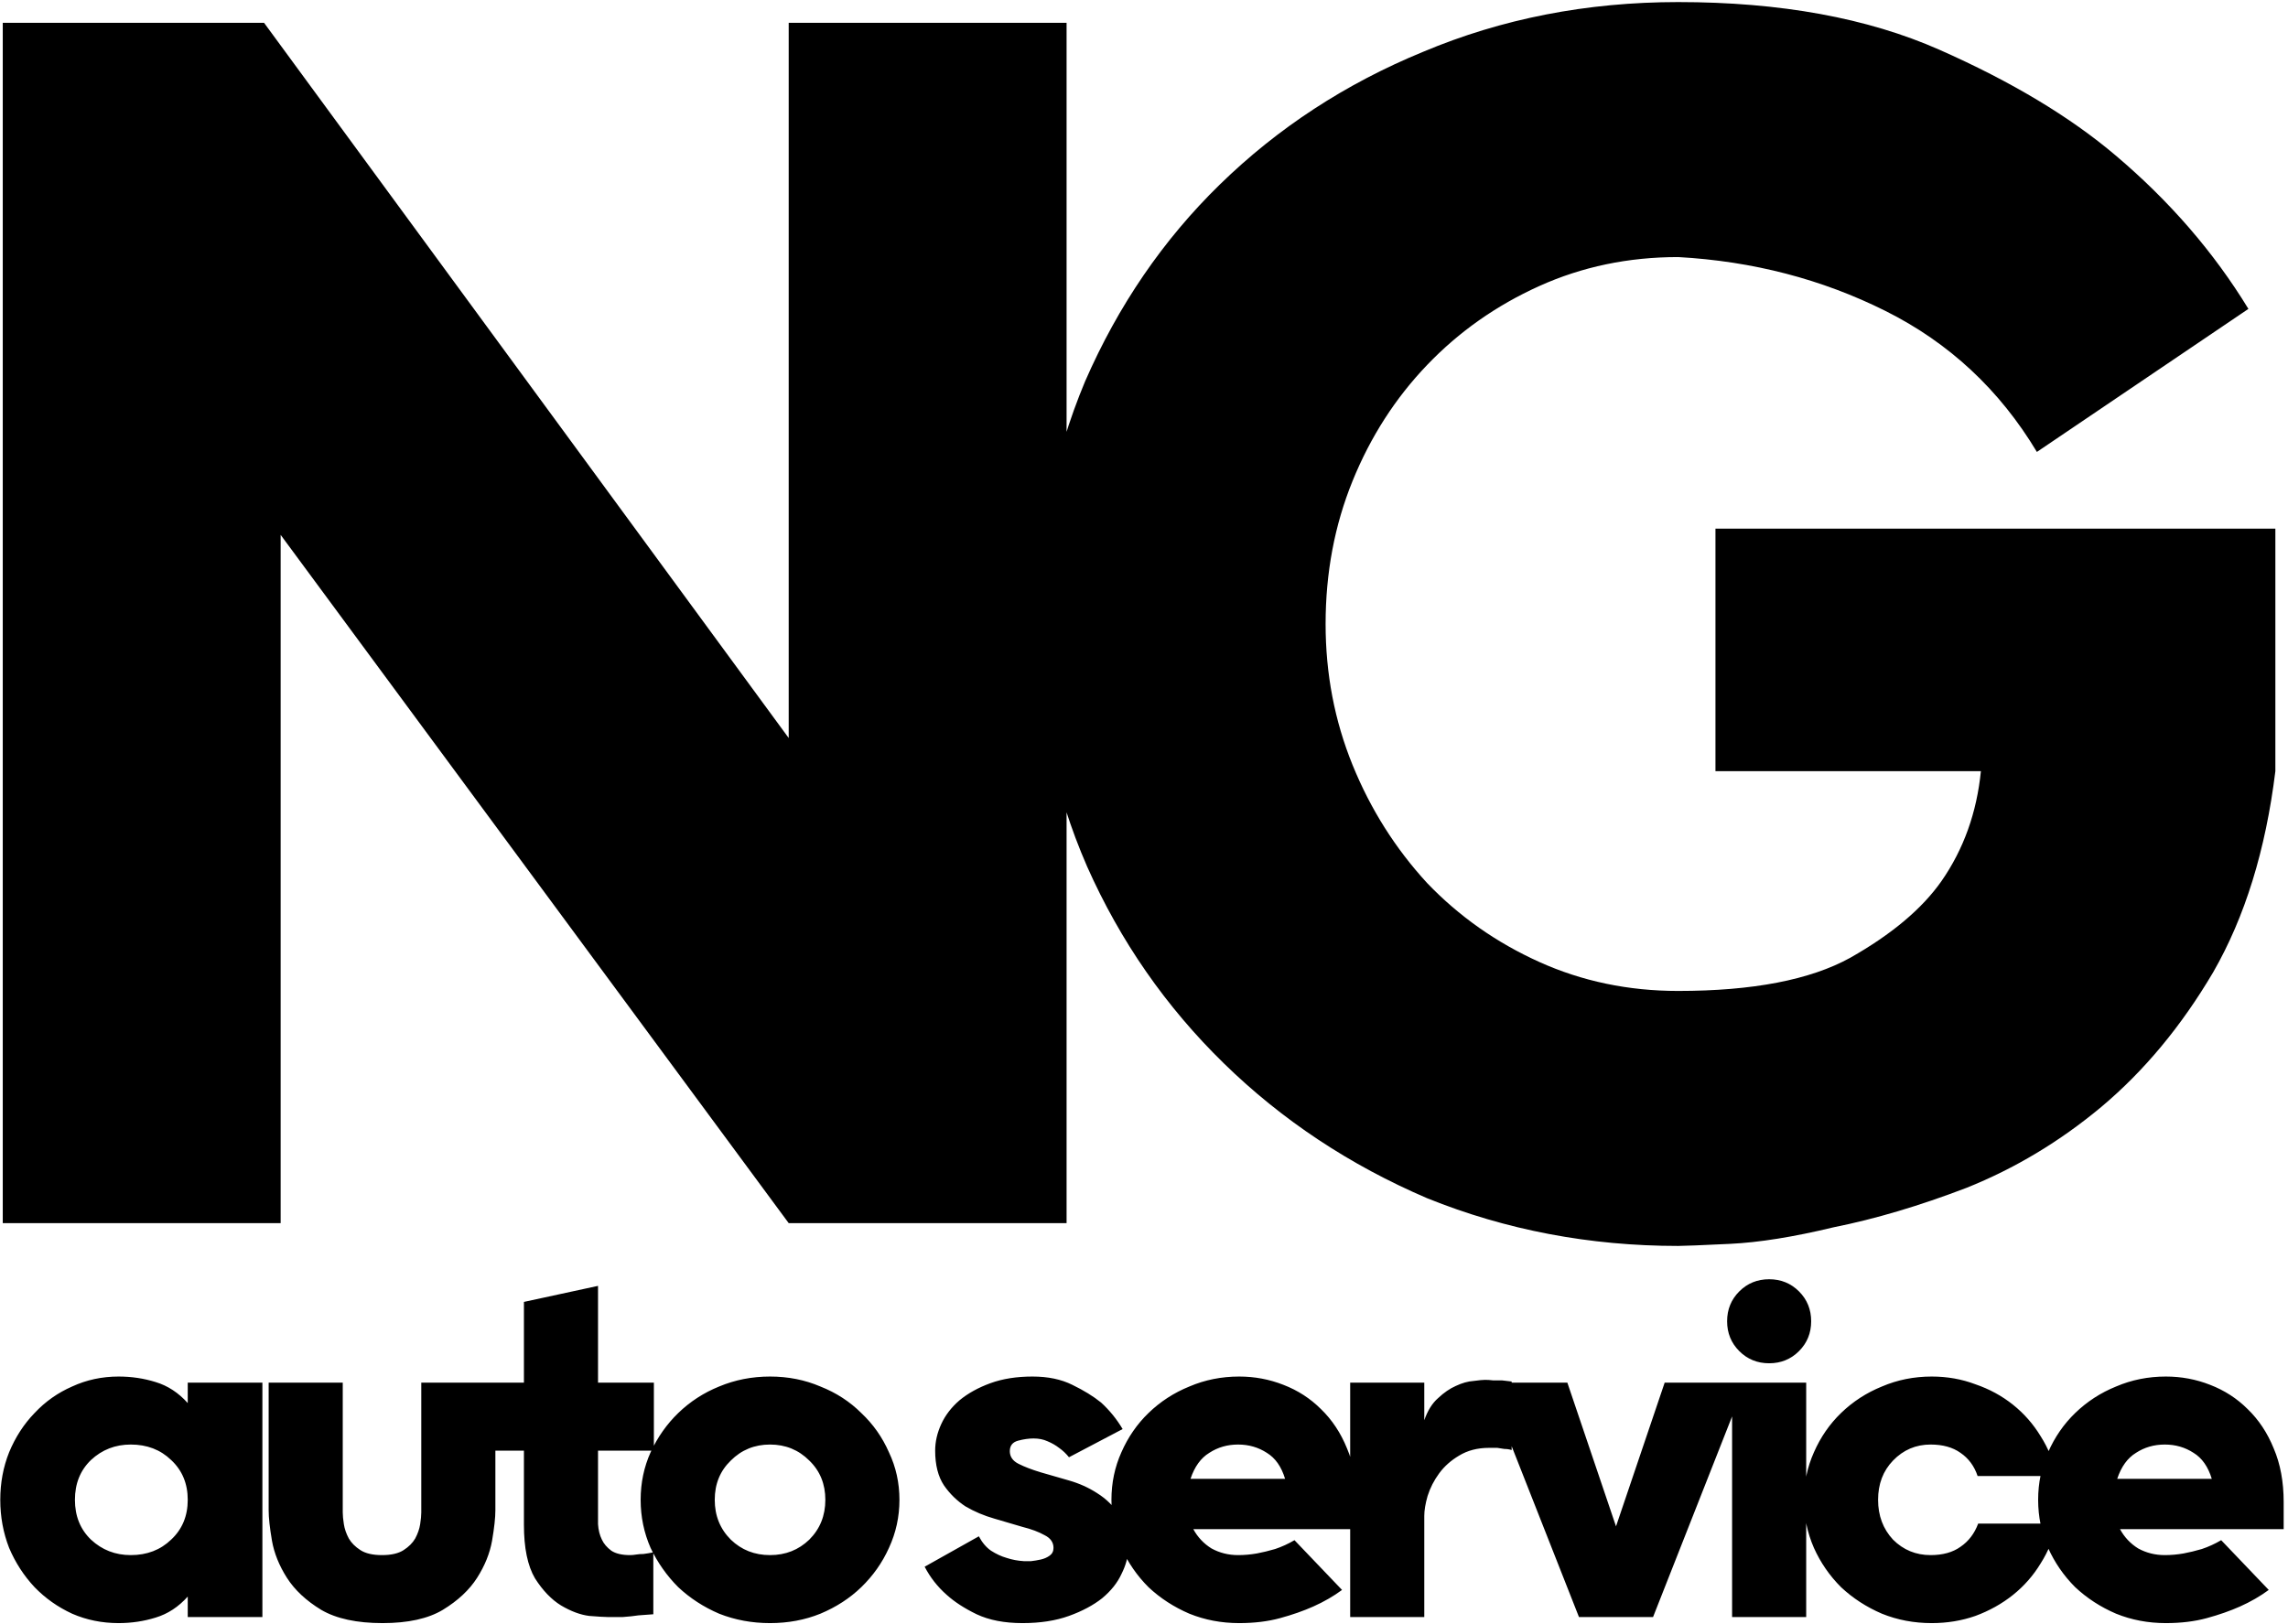 <?xml version="1.0" encoding="UTF-8"?> <svg xmlns="http://www.w3.org/2000/svg" width="331" height="235" viewBox="0 0 331 235" fill="none"> <g clip-path="url(#clip0_20_12)"> <path d="M154.3 177H114.1L40.6 77.4V177H0.4V3.3H38.2L114.1 106.8V3.3H154.3V177ZM329.172 76.5V111.6C327.772 123 324.772 132.7 320.172 140.7C315.572 148.5 310.172 155 303.972 160.2C297.972 165.2 291.472 169.1 284.472 171.9C277.672 174.5 271.272 176.4 265.272 177.6C259.472 179 254.472 179.8 250.272 180C246.072 180.2 243.572 180.3 242.772 180.3C229.972 180.3 217.872 178 206.472 173.4C195.272 168.6 185.472 162.1 177.072 153.9C168.672 145.7 162.072 136.2 157.272 125.4C152.472 114.4 150.072 102.7 150.072 90.3C150.072 77.9 152.372 66.2 156.972 55.2C161.772 44.2 168.272 34.7 176.472 26.7C184.872 18.5 194.672 12.1 205.872 7.5C217.272 2.7 229.572 0.3 242.772 0.3C257.572 0.3 270.172 2.6 280.572 7.2C290.972 11.8 299.472 16.9 306.072 22.5C313.872 29.1 320.272 36.5 325.272 44.7L294.672 65.4C289.272 56.4 281.972 49.6 272.772 45C263.572 40.4 253.572 37.8 242.772 37.2C235.572 37.2 228.872 38.6 222.672 41.4C216.472 44.2 211.072 48 206.472 52.8C201.872 57.6 198.272 63.2 195.672 69.6C193.072 76 191.772 82.9 191.772 90.3C191.772 97.5 193.072 104.3 195.672 110.7C198.272 117.1 201.872 122.8 206.472 127.8C211.072 132.6 216.472 136.4 222.672 139.2C228.872 142 235.572 143.4 242.772 143.4C253.572 143.4 261.872 141.8 267.672 138.6C273.672 135.2 278.072 131.5 280.872 127.5C284.072 122.9 285.972 117.6 286.572 111.6H248.172V76.5H329.172Z" fill="black"></path> <path d="M27.16 200.08H37.96V234H27.16V231.04C25.827 232.533 24.28 233.547 22.52 234.08C20.813 234.613 19.027 234.88 17.16 234.88C14.76 234.88 12.52 234.427 10.44 233.52C8.36 232.56 6.547 231.28 5 229.68C3.453 228.027 2.227 226.133 1.32 224C0.467 221.813 0.04 219.493 0.04 217.04C0.04 214.587 0.467 212.293 1.32 210.16C2.227 207.973 3.453 206.08 5 204.48C6.547 202.827 8.36 201.547 10.44 200.64C12.52 199.68 14.76 199.2 17.16 199.2C19.027 199.2 20.813 199.467 22.52 200C24.28 200.533 25.827 201.547 27.16 203.04V200.08ZM18.92 225.04C21.267 225.04 23.213 224.293 24.76 222.8C26.36 221.307 27.16 219.387 27.16 217.04C27.16 214.693 26.36 212.773 24.76 211.28C23.213 209.787 21.267 209.04 18.92 209.04C16.68 209.04 14.76 209.787 13.16 211.28C11.613 212.773 10.84 214.693 10.84 217.04C10.84 219.387 11.613 221.307 13.16 222.8C14.76 224.293 16.68 225.04 18.92 225.04ZM55.345 234.88C51.612 234.88 48.652 234.24 46.465 232.96C44.278 231.627 42.625 230.08 41.505 228.32C40.385 226.56 39.665 224.773 39.345 222.96C39.025 221.093 38.865 219.627 38.865 218.56V200.08H49.585V218.88C49.585 219.307 49.638 219.867 49.745 220.56C49.852 221.253 50.092 221.947 50.465 222.64C50.838 223.28 51.398 223.84 52.145 224.32C52.892 224.8 53.932 225.04 55.265 225.04C56.598 225.04 57.638 224.8 58.385 224.32C59.132 223.84 59.692 223.28 60.065 222.64C60.438 221.947 60.678 221.253 60.785 220.56C60.892 219.867 60.945 219.307 60.945 218.88V200.08H71.665V218.56C71.665 219.627 71.505 221.093 71.185 222.96C70.865 224.773 70.145 226.56 69.025 228.32C67.905 230.08 66.252 231.627 64.065 232.96C61.932 234.24 59.025 234.88 55.345 234.88ZM69.635 200.08H75.795V188.4L86.515 186.08V200.08H94.595V209.92H86.515V220.56C86.568 221.413 86.755 222.16 87.075 222.8C87.342 223.387 87.795 223.92 88.435 224.4C89.075 224.827 89.982 225.04 91.155 225.04C91.422 225.04 91.715 225.013 92.035 224.96C92.355 224.907 92.702 224.88 93.075 224.88C93.502 224.827 93.982 224.747 94.515 224.64V233.6C93.822 233.653 93.102 233.707 92.355 233.76C91.662 233.867 90.915 233.947 90.115 234C89.368 234 88.622 234 87.875 234C87.448 234 86.568 233.947 85.235 233.84C83.955 233.68 82.595 233.173 81.155 232.32C79.768 231.467 78.515 230.16 77.395 228.4C76.328 226.587 75.795 224 75.795 220.64V209.92H69.635V200.08ZM111.401 199.2C114.014 199.2 116.441 199.68 118.681 200.64C120.974 201.547 122.947 202.827 124.601 204.48C126.307 206.08 127.641 207.973 128.601 210.16C129.614 212.293 130.121 214.587 130.121 217.04C130.121 219.493 129.614 221.813 128.601 224C127.641 226.133 126.307 228.027 124.601 229.68C122.947 231.28 120.974 232.56 118.681 233.52C116.441 234.427 114.014 234.88 111.401 234.88C108.787 234.88 106.334 234.427 104.041 233.52C101.801 232.56 99.827 231.28 98.121 229.68C96.467 228.027 95.134 226.133 94.121 224C93.161 221.813 92.681 219.493 92.681 217.04C92.681 214.587 93.161 212.293 94.121 210.16C95.134 207.973 96.467 206.08 98.121 204.48C99.827 202.827 101.801 201.547 104.041 200.64C106.334 199.68 108.787 199.2 111.401 199.2ZM111.401 225.04C113.641 225.04 115.534 224.293 117.081 222.8C118.627 221.253 119.401 219.333 119.401 217.04C119.401 214.747 118.627 212.853 117.081 211.36C115.534 209.813 113.641 209.04 111.401 209.04C109.161 209.04 107.267 209.813 105.721 211.36C104.174 212.853 103.401 214.747 103.401 217.04C103.401 219.333 104.174 221.253 105.721 222.8C107.267 224.293 109.161 225.04 111.401 225.04ZM141.608 222.32C142.088 223.227 142.674 223.92 143.368 224.4C144.114 224.88 144.861 225.227 145.608 225.44C146.408 225.707 147.261 225.867 148.168 225.92C148.381 225.92 148.701 225.92 149.128 225.92C149.608 225.867 150.088 225.787 150.568 225.68C151.048 225.573 151.474 225.387 151.848 225.12C152.221 224.853 152.408 224.48 152.408 224C152.408 223.2 151.981 222.587 151.128 222.16C150.274 221.68 149.208 221.28 147.928 220.96C146.701 220.587 145.341 220.187 143.848 219.76C142.354 219.333 140.968 218.747 139.688 218C138.461 217.2 137.421 216.187 136.568 214.96C135.714 213.68 135.288 212 135.288 209.92C135.288 208.64 135.581 207.36 136.168 206.08C136.754 204.8 137.634 203.653 138.808 202.64C140.034 201.627 141.528 200.8 143.288 200.16C145.048 199.52 147.074 199.2 149.368 199.2C151.608 199.2 153.528 199.6 155.128 200.4C156.781 201.2 158.168 202.053 159.288 202.96C160.514 204.08 161.554 205.36 162.408 206.8L154.648 210.88C154.221 210.347 153.741 209.893 153.208 209.52C152.728 209.147 152.168 208.827 151.528 208.56C150.941 208.293 150.274 208.16 149.528 208.16C148.834 208.16 148.088 208.267 147.288 208.48C146.488 208.693 146.088 209.2 146.088 210C146.088 210.8 146.514 211.413 147.368 211.84C148.221 212.267 149.261 212.667 150.488 213.04C151.768 213.413 153.154 213.813 154.648 214.24C156.141 214.667 157.501 215.28 158.728 216.08C160.008 216.88 161.074 217.92 161.928 219.2C162.781 220.48 163.208 222.133 163.208 224.16C163.208 225.28 162.888 226.48 162.248 227.76C161.661 229.04 160.728 230.213 159.448 231.28C158.168 232.293 156.568 233.147 154.648 233.84C152.728 234.533 150.488 234.88 147.928 234.88C145.314 234.88 143.101 234.453 141.288 233.6C139.528 232.747 138.088 231.813 136.967 230.8C135.634 229.627 134.568 228.267 133.768 226.72L141.608 222.32ZM196.31 221.28H172.63C173.27 222.453 174.15 223.387 175.27 224.08C176.443 224.72 177.723 225.04 179.11 225.04C180.017 225.04 180.923 224.96 181.83 224.8C182.683 224.64 183.563 224.427 184.47 224.16C185.43 223.84 186.363 223.413 187.27 222.88L194.15 230.08C192.923 230.987 191.537 231.787 189.99 232.48C188.55 233.12 186.95 233.68 185.19 234.16C183.43 234.64 181.457 234.88 179.27 234.88C176.71 234.88 174.31 234.427 172.07 233.52C169.83 232.56 167.857 231.28 166.15 229.68C164.497 228.027 163.19 226.133 162.23 224C161.27 221.813 160.79 219.493 160.79 217.04C160.79 214.587 161.27 212.293 162.23 210.16C163.19 207.973 164.497 206.08 166.15 204.48C167.857 202.827 169.83 201.547 172.07 200.64C174.31 199.68 176.71 199.2 179.27 199.2C181.51 199.2 183.643 199.6 185.67 200.4C187.75 201.2 189.563 202.373 191.11 203.92C192.71 205.467 193.963 207.36 194.87 209.6C195.83 211.84 196.31 214.427 196.31 217.36V221.28ZM185.91 214C185.377 212.24 184.497 210.987 183.27 210.24C182.043 209.44 180.657 209.04 179.11 209.04C177.563 209.04 176.177 209.44 174.95 210.24C173.723 210.987 172.817 212.24 172.23 214H185.91ZM195.328 200.08H206.048V205.52C206.528 204.133 207.194 203.067 208.048 202.32C208.901 201.52 209.754 200.933 210.608 200.56C211.514 200.133 212.368 199.893 213.168 199.84C213.968 199.733 214.528 199.68 214.848 199.68C215.221 199.68 215.621 199.707 216.048 199.76C216.474 199.76 216.901 199.76 217.328 199.76C217.754 199.813 218.208 199.867 218.688 199.92V209.84C218.368 209.733 218.021 209.68 217.648 209.68C217.274 209.627 216.928 209.573 216.608 209.52C216.234 209.52 215.834 209.52 215.408 209.52C213.754 209.52 212.314 209.893 211.088 210.64C209.914 211.333 208.954 212.187 208.208 213.2C207.461 214.213 206.901 215.307 206.528 216.48C206.208 217.6 206.048 218.56 206.048 219.36V234H195.328V200.08ZM239.145 234H228.425L215.065 200.08H226.745L233.785 220.88L240.825 200.08H252.505L239.145 234ZM250.578 200.08H261.298V234H250.578V200.08ZM249.858 191.2C249.858 189.493 250.444 188.053 251.618 186.88C252.791 185.707 254.231 185.12 255.938 185.12C257.644 185.12 259.084 185.707 260.258 186.88C261.431 188.053 262.018 189.493 262.018 191.2C262.018 192.907 261.431 194.347 260.258 195.52C259.084 196.693 257.644 197.28 255.938 197.28C254.231 197.28 252.791 196.693 251.618 195.52C250.444 194.347 249.858 192.907 249.858 191.2ZM297.538 220.48C297.111 222.56 296.338 224.48 295.218 226.24C294.151 228 292.818 229.52 291.218 230.8C289.618 232.08 287.804 233.093 285.778 233.84C283.804 234.533 281.698 234.88 279.458 234.88C276.898 234.88 274.498 234.427 272.258 233.52C270.018 232.56 268.044 231.28 266.338 229.68C264.684 228.027 263.378 226.133 262.418 224C261.458 221.813 260.978 219.493 260.978 217.04C260.978 214.587 261.458 212.293 262.418 210.16C263.378 207.973 264.684 206.08 266.338 204.48C268.044 202.827 270.018 201.547 272.258 200.64C274.498 199.68 276.898 199.2 279.458 199.2C281.698 199.2 283.804 199.573 285.778 200.32C287.804 201.013 289.618 202 291.218 203.28C292.818 204.56 294.151 206.08 295.218 207.84C296.338 209.6 297.111 211.52 297.538 213.6H286.098C285.618 212.16 284.791 211.04 283.618 210.24C282.498 209.44 281.058 209.04 279.298 209.04C277.164 209.04 275.351 209.813 273.858 211.36C272.418 212.853 271.698 214.747 271.698 217.04C271.698 219.333 272.418 221.253 273.858 222.8C275.351 224.293 277.164 225.04 279.298 225.04C281.058 225.04 282.498 224.64 283.618 223.84C284.791 223.04 285.644 221.92 286.178 220.48H297.538ZM330.373 221.28H306.693C307.333 222.453 308.213 223.387 309.333 224.08C310.506 224.72 311.786 225.04 313.173 225.04C314.079 225.04 314.986 224.96 315.893 224.8C316.746 224.64 317.626 224.427 318.533 224.16C319.493 223.84 320.426 223.413 321.333 222.88L328.213 230.08C326.986 230.987 325.599 231.787 324.053 232.48C322.613 233.12 321.013 233.68 319.253 234.16C317.493 234.64 315.519 234.88 313.333 234.88C310.773 234.88 308.373 234.427 306.133 233.52C303.893 232.56 301.919 231.28 300.213 229.68C298.559 228.027 297.253 226.133 296.293 224C295.333 221.813 294.853 219.493 294.853 217.04C294.853 214.587 295.333 212.293 296.293 210.16C297.253 207.973 298.559 206.08 300.213 204.48C301.919 202.827 303.893 201.547 306.133 200.64C308.373 199.68 310.773 199.2 313.333 199.2C315.573 199.2 317.706 199.6 319.733 200.4C321.813 201.2 323.626 202.373 325.173 203.92C326.773 205.467 328.026 207.36 328.933 209.6C329.893 211.84 330.373 214.427 330.373 217.36V221.28ZM319.973 214C319.439 212.24 318.559 210.987 317.333 210.24C316.106 209.44 314.719 209.04 313.173 209.04C311.626 209.04 310.239 209.44 309.013 210.24C307.786 210.987 306.879 212.24 306.293 214H319.973Z" fill="black"></path> </g> <defs> <clipPath id="clip0_20_12"> <rect width="331" height="235" fill="white"></rect> </clipPath> </defs> </svg> 